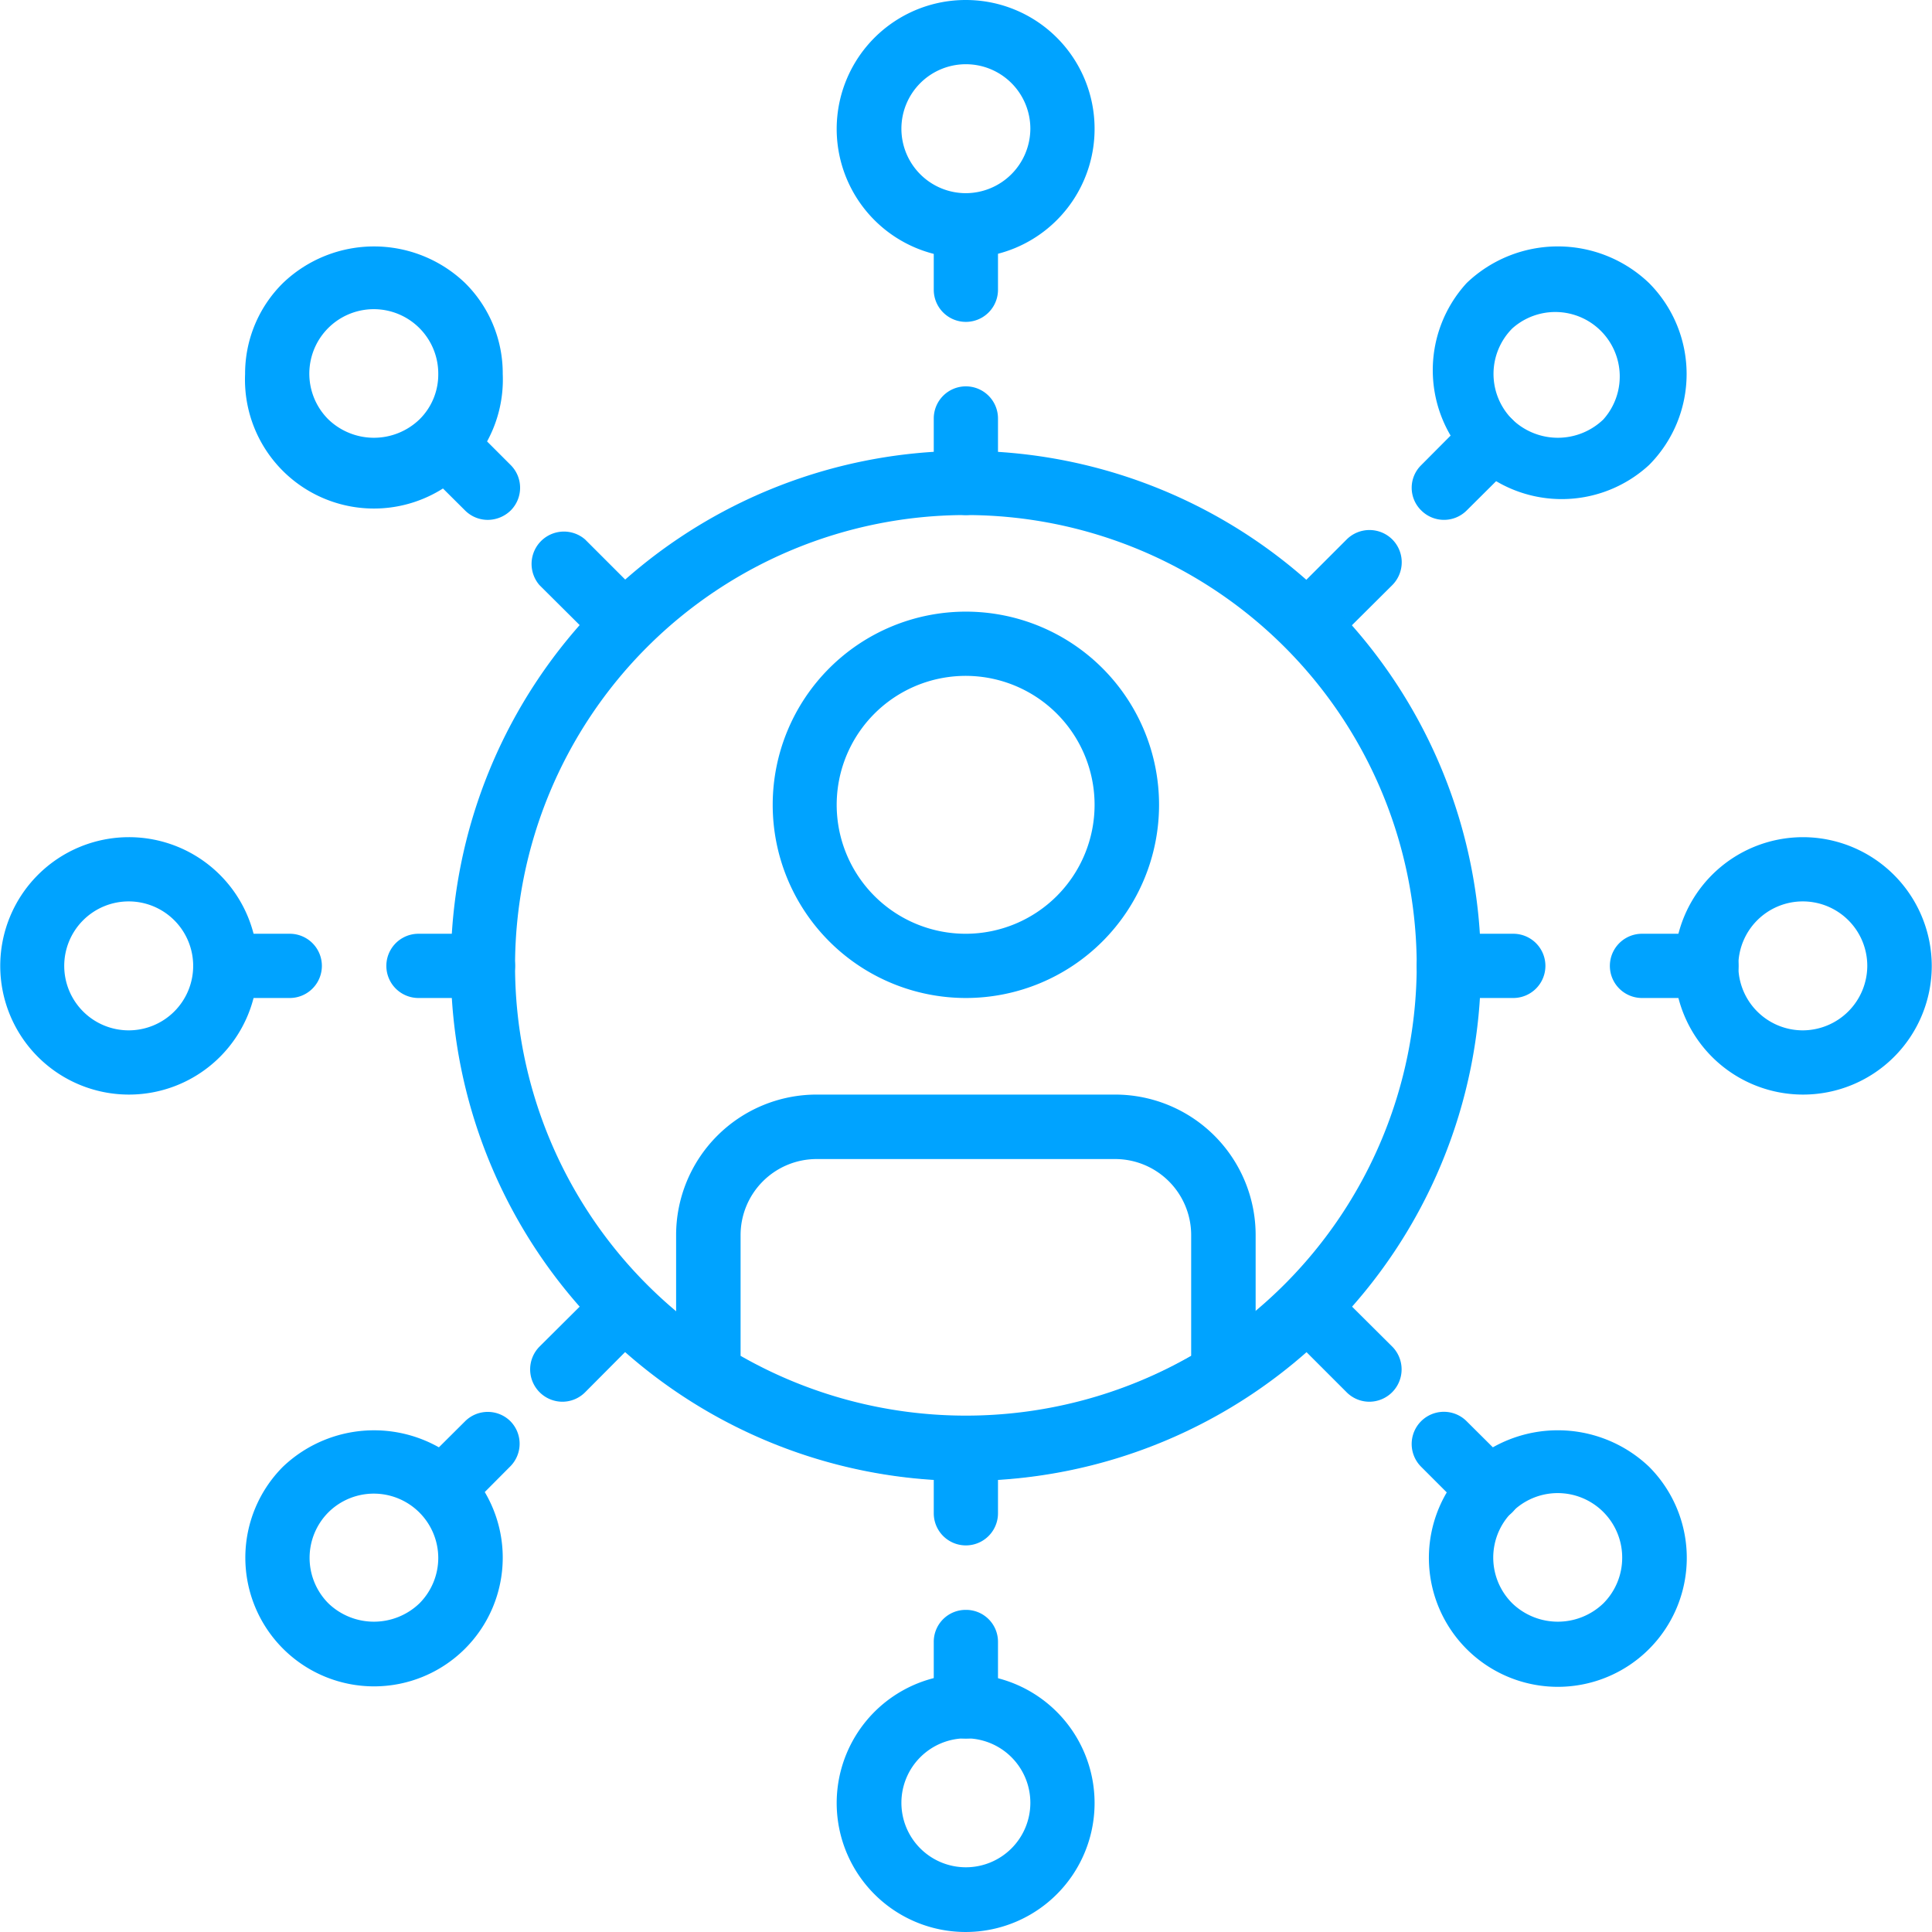 <?xml version="1.0" standalone="no"?><!DOCTYPE svg PUBLIC "-//W3C//DTD SVG 1.1//EN" "http://www.w3.org/Graphics/SVG/1.1/DTD/svg11.dtd"><svg t="1678627415225" class="icon" viewBox="0 0 1024 1024" version="1.1" xmlns="http://www.w3.org/2000/svg" p-id="3405" data-spm-anchor-id="a313x.7781069.0.i0" xmlns:xlink="http://www.w3.org/1999/xlink" width="1200" height="1200"><path d="M511.935 0a68.343 68.343 0 1 0 68.215 68.215A68.215 68.215 0 0 0 511.935 0z m0 102.387a34.172 34.172 0 1 1 34.172-34.172A34.3 34.3 0 0 1 511.935 102.387zM511.935 887.311a68.343 68.343 0 1 0 68.215 68.343A68.343 68.343 0 0 0 511.935 887.311z m0 102.387a34.172 34.172 0 1 1 34.172-34.044A34.172 34.172 0 0 1 511.935 989.698zM955.655 443.72A68.215 68.215 0 1 0 1023.87 511.935a68.343 68.343 0 0 0-68.215-68.215z m0 102.387A34.172 34.172 0 1 1 989.698 511.935a34.3 34.3 0 0 1-34.044 34.172zM68.215 443.72A68.215 68.215 0 1 0 136.559 511.935a68.215 68.215 0 0 0-68.343-68.215z m0 102.387A34.172 34.172 0 1 1 102.387 511.935a34.172 34.172 0 0 1-34.172 34.172zM246.497 149.997a69.751 69.751 0 0 0-96.5 0 67.447 67.447 0 0 0-20.093 48.25 68.343 68.343 0 1 0 136.559 0 67.319 67.319 0 0 0-19.965-48.25z m-24.189 72.311a34.812 34.812 0 0 1-48.25 0 34.172 34.172 0 1 1 58.233-24.061 33.404 33.404 0 0 1-9.983 24.061zM874.001 777.373a70.135 70.135 0 0 0-96.628 0 68.343 68.343 0 1 0 96.628 0zM849.812 849.812a34.812 34.812 0 0 1-48.25 0 34.172 34.172 0 1 1 58.233-24.189 34.172 34.172 0 0 1-9.983 24.189zM874.001 149.997a69.879 69.879 0 0 0-96.628 0 68.343 68.343 0 0 0 96.628 96.5 68.343 68.343 0 0 0 0-96.5z m-24.189 72.311a34.812 34.812 0 0 1-48.25 0 34.172 34.172 0 0 1 0-48.25 34.172 34.172 0 0 1 48.25 48.25zM246.497 777.373a70.007 70.007 0 0 0-96.5 0 68.215 68.215 0 1 0 96.5 0z m-24.189 72.439a34.812 34.812 0 0 1-48.25 0 34.172 34.172 0 0 1 0-48.25 34.172 34.172 0 0 1 58.233 24.061 34.172 34.172 0 0 1-9.983 24.189z" fill="#00a3ff" p-id="3406" data-spm-anchor-id="a313x.7781069.0.i4" class="selected"></path><path d="M153.58 494.913H119.409a17.022 17.022 0 0 0 0 34.044H153.58a17.022 17.022 0 1 0 0-34.044zM255.967 494.913h-34.172a17.022 17.022 0 0 0 0 34.044H255.967a17.022 17.022 0 0 0 0-34.044zM802.074 494.913H767.902a17.022 17.022 0 0 0 0 34.044h34.172a17.022 17.022 0 0 0 0-34.044zM904.461 494.913H870.289a17.022 17.022 0 0 0 0 34.044h34.172a17.022 17.022 0 1 0 0-34.044zM511.935 853.268A16.894 16.894 0 0 0 494.913 870.29v34.172a17.022 17.022 0 1 0 34.044 0V870.29A16.894 16.894 0 0 0 511.935 853.268zM511.935 750.881A16.894 16.894 0 0 0 494.913 767.903v34.172a17.022 17.022 0 0 0 34.044 0V767.903A16.894 16.894 0 0 0 511.935 750.881zM511.935 204.774a17.022 17.022 0 0 0-17.022 17.022V255.968a17.022 17.022 0 0 0 34.044 0v-34.172A17.022 17.022 0 0 0 511.935 204.774zM511.935 102.387a17.022 17.022 0 0 0-17.022 17.022V153.581a17.022 17.022 0 1 0 34.044 0V119.409A17.022 17.022 0 0 0 511.935 102.387zM270.558 753.312a17.022 17.022 0 0 0-24.061 0l-24.189 24.061a17.15 17.15 0 0 0 12.158 28.924 17.022 17.022 0 0 0 12.03-4.991l24.061-24.189a17.022 17.022 0 0 0 0-23.805zM334.166 689.705a16.766 16.766 0 0 0-24.061 0l-24.189 24.061a17.15 17.15 0 0 0 12.158 29.18 17.022 17.022 0 0 0 12.03-4.991l24.061-24.189a17.022 17.022 0 0 0 0-24.061zM737.954 285.916a17.15 17.15 0 0 0-24.189 0l-24.189 24.189a17.022 17.022 0 0 0 0 24.061 17.406 17.406 0 0 0 12.158 5.119 17.15 17.15 0 0 0 12.03-5.119l24.189-24.061a17.15 17.15 0 0 0 0-24.189zM801.562 222.308a17.15 17.15 0 0 0-24.189 0l-24.061 24.189a16.766 16.766 0 0 0 0 24.061 17.022 17.022 0 0 0 24.061 0l24.189-24.061a17.15 17.15 0 0 0 0-24.189zM801.562 777.373l-24.189-24.061a17.022 17.022 0 1 0-24.189 24.061l24.189 24.189a17.15 17.15 0 0 0 24.189 0 17.15 17.15 0 0 0 0-24.189zM737.954 713.765l-24.189-24.061a17.022 17.022 0 1 0-24.189 24.061l24.189 24.189a17.022 17.022 0 0 0 12.03 4.991 17.15 17.15 0 0 0 12.158-29.18zM334.294 310.105l-24.189-24.189a17.15 17.15 0 0 0-24.189 24.189l24.189 24.061a17.15 17.15 0 0 0 12.03 5.119 17.662 17.662 0 0 0 12.158-5.119 17.022 17.022 0 0 0 0-24.061zM270.686 246.497l-24.189-24.189a17.15 17.15 0 0 0-24.189 24.189l24.189 24.061a17.022 17.022 0 0 0 12.03 4.991 17.534 17.534 0 0 0 12.158-4.991 17.022 17.022 0 0 0 0-24.061z" fill="#00a3ff" p-id="3407" data-spm-anchor-id="a313x.7781069.0.i5" class="selected"></path><path d="M511.935 238.946A272.989 272.989 0 1 0 784.924 511.935 273.373 273.373 0 0 0 511.935 238.946z m0 511.935A238.946 238.946 0 1 1 750.881 511.935 239.33 239.33 0 0 1 511.935 750.881z" fill="#00a3ff" p-id="3408" data-spm-anchor-id="a313x.7781069.0.i1" class="selected"></path><path d="M511.935 324.183a102.387 102.387 0 1 0 102.387 102.387 102.387 102.387 0 0 0-102.387-102.387z m0 170.73a68.343 68.343 0 1 1 68.215-68.343A68.343 68.343 0 0 1 511.935 494.913zM591.157 580.15H432.713A74.487 74.487 0 0 0 358.354 654.637v73.591a16.894 16.894 0 0 0 7.935 14.078 271.582 271.582 0 0 0 291.291 0 16.894 16.894 0 0 0 7.935-14.078v-73.591a74.487 74.487 0 0 0-74.359-74.487z m40.187 138.478a240.865 240.865 0 0 1-238.818 0v-63.992A40.315 40.315 0 0 1 432.713 614.322h158.444a40.315 40.315 0 0 1 40.187 40.187z" fill="#00a3ff" p-id="3409" data-spm-anchor-id="a313x.7781069.0.i3" class="selected"></path></svg>